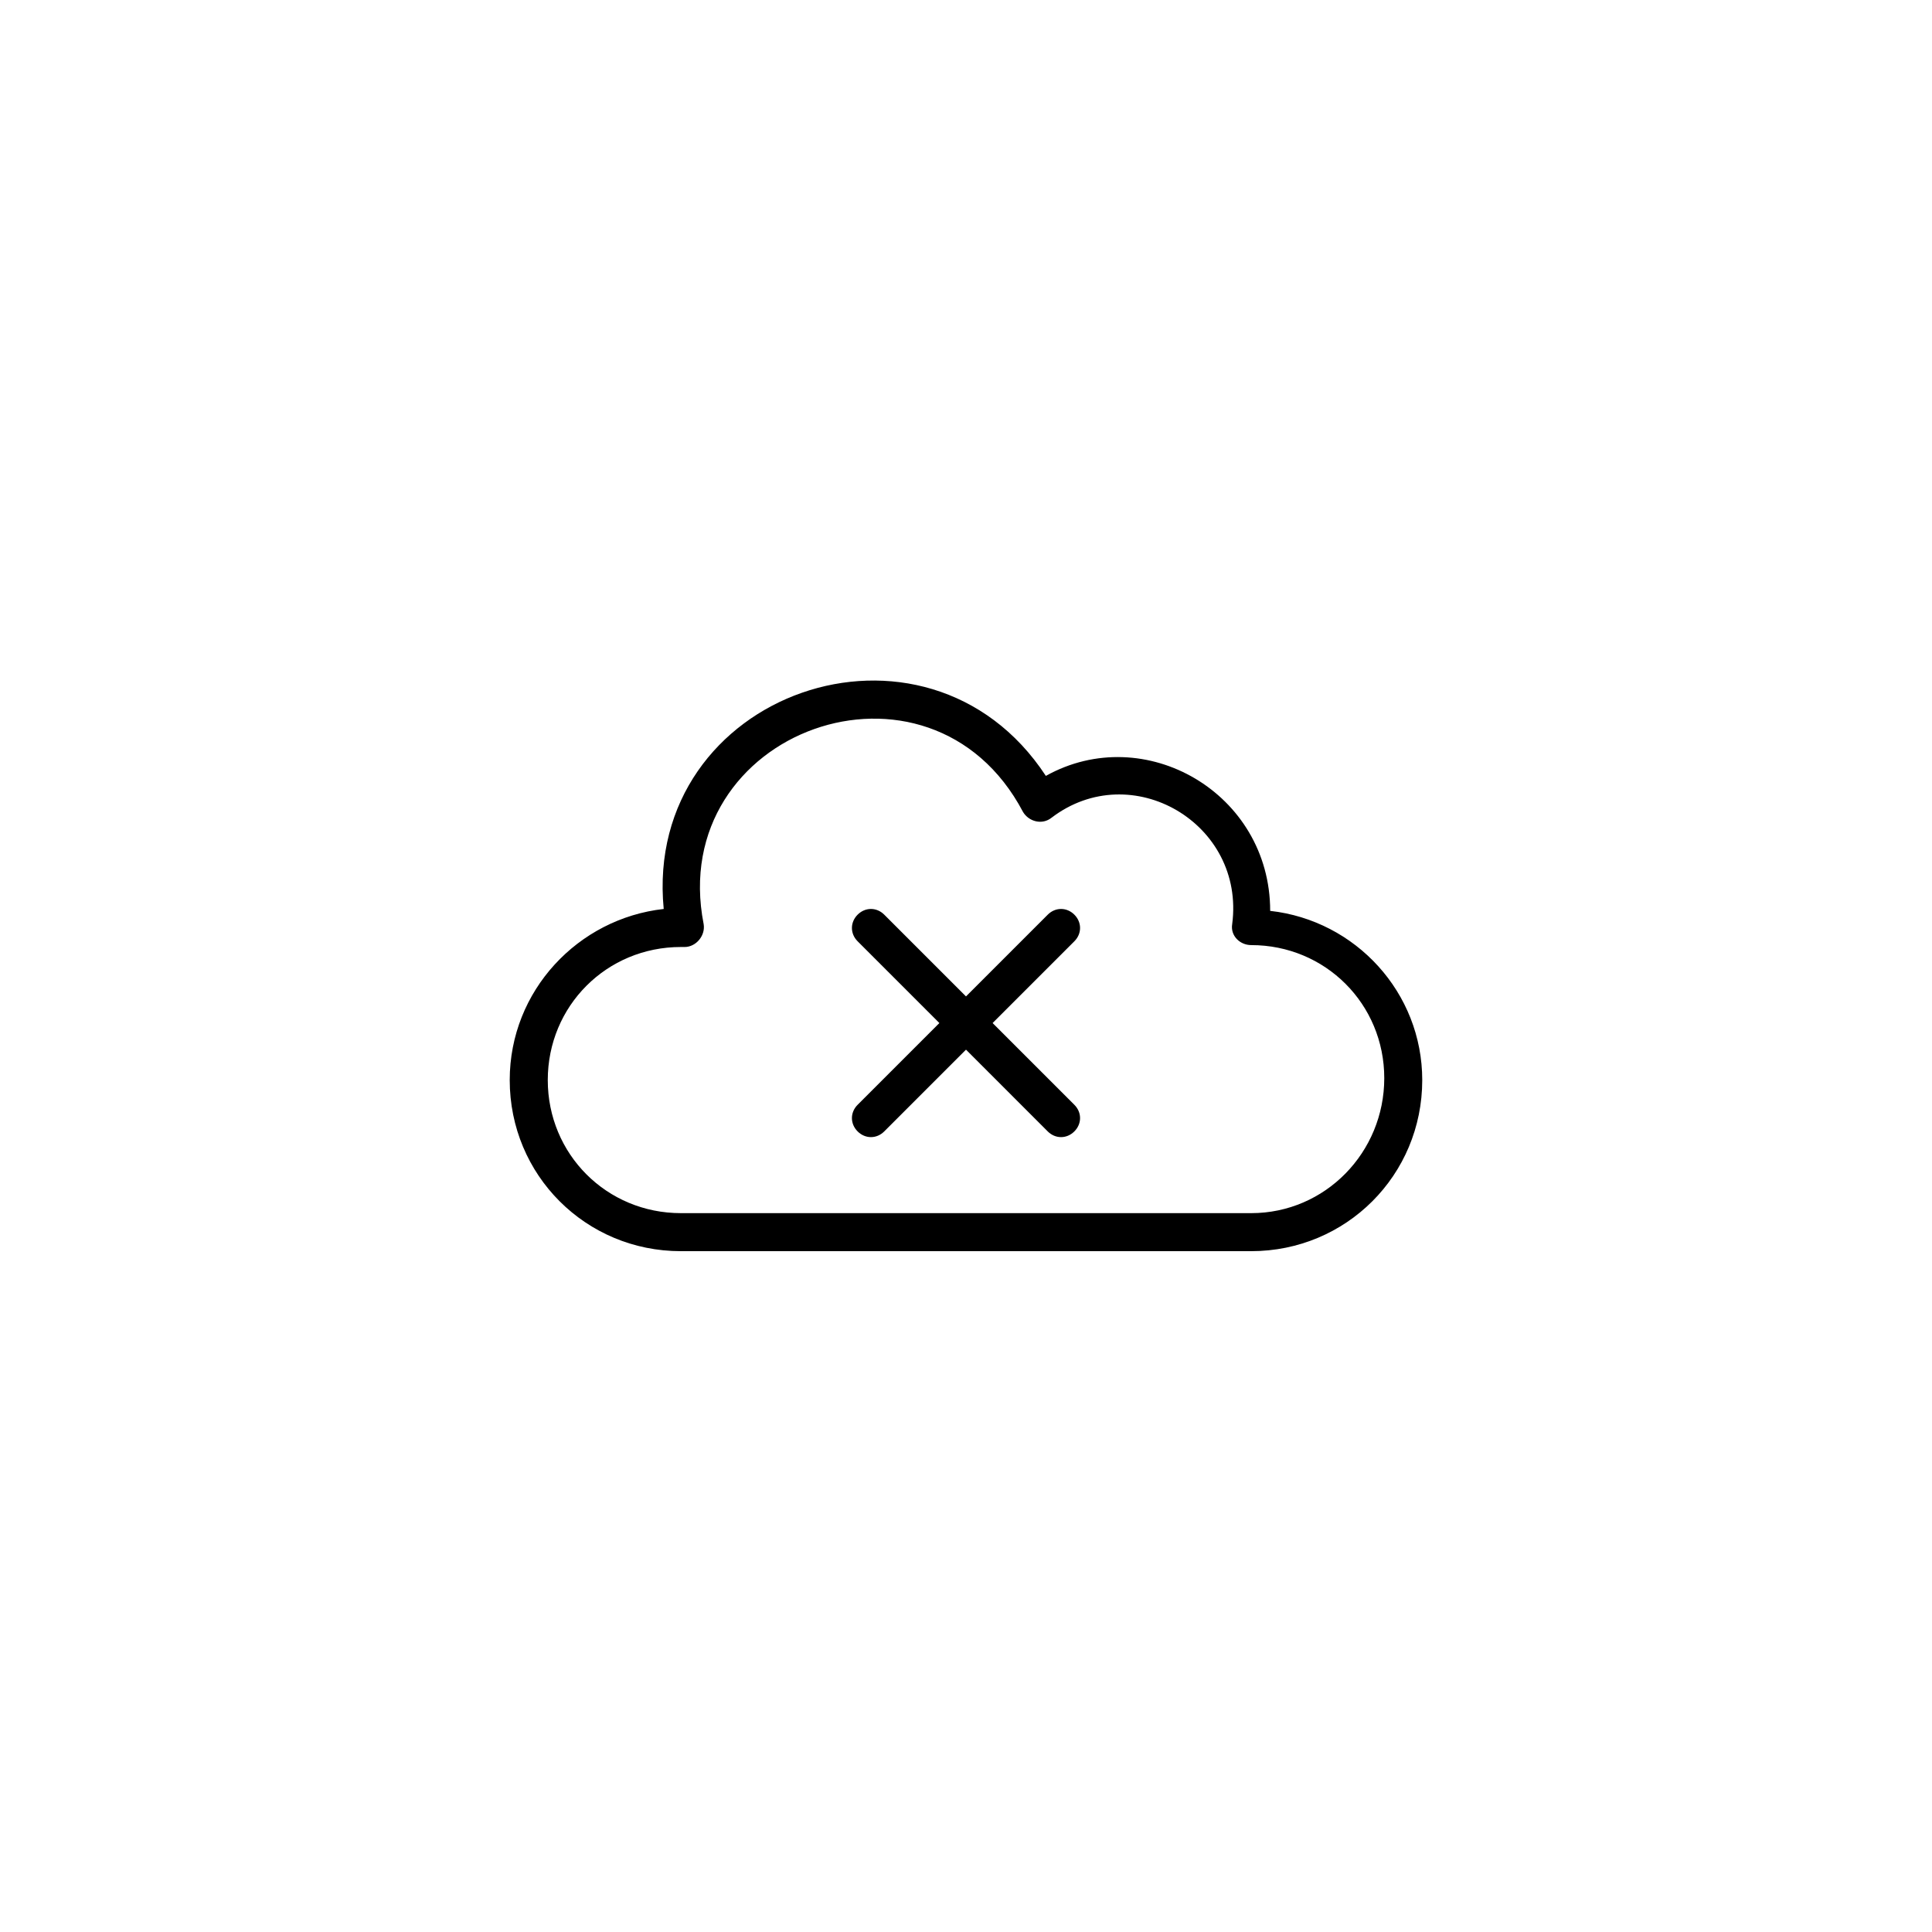 <?xml version="1.0" encoding="UTF-8"?>
<!-- Uploaded to: SVG Repo, www.svgrepo.com, Generator: SVG Repo Mixer Tools -->
<svg fill="#000000" width="800px" height="800px" version="1.1" viewBox="144 144 512 512" xmlns="http://www.w3.org/2000/svg">
 <path d="m480.61 385.39v0c0-31.234-33.25-50.383-59.449-35.77-31.738-48.367-106.81-22.168-101.27 35.266-22.672 2.519-40.809 21.664-40.809 45.344 0 25.191 20.152 45.344 45.344 45.344h151.14c25.191 0 45.344-20.152 45.344-45.344-0.004-23.176-17.637-42.32-40.309-44.84zm-5.039 80.105h-151.14c-19.648 0-35.266-15.617-35.266-35.266 0-19.648 15.617-35.266 35.266-35.266h1.008c3.023 0 5.543-3.023 5.039-6.047-10.078-51.387 59.953-76.578 84.641-29.727 1.512 2.519 5.039 3.527 7.559 1.512 21.16-16.121 51.387 1.512 47.863 28.215-0.504 3.023 2.016 5.543 5.039 5.543 19.648 0 35.266 15.617 35.266 35.266-0.004 19.648-15.621 35.77-35.27 35.77zm-46.855-72.043-21.664 21.664 21.664 21.664c2.016 2.016 2.016 5.039 0 7.055s-5.039 2.016-7.055 0l-21.66-21.664-21.664 21.664c-2.016 2.016-5.039 2.016-7.055 0s-2.016-5.039 0-7.055l21.664-21.664-21.664-21.664c-2.016-2.016-2.016-5.039 0-7.055s5.039-2.016 7.055 0l21.664 21.664 21.664-21.664c2.016-2.016 5.039-2.016 7.055 0 2.012 2.016 2.012 5.039-0.004 7.055z"/>
</svg>